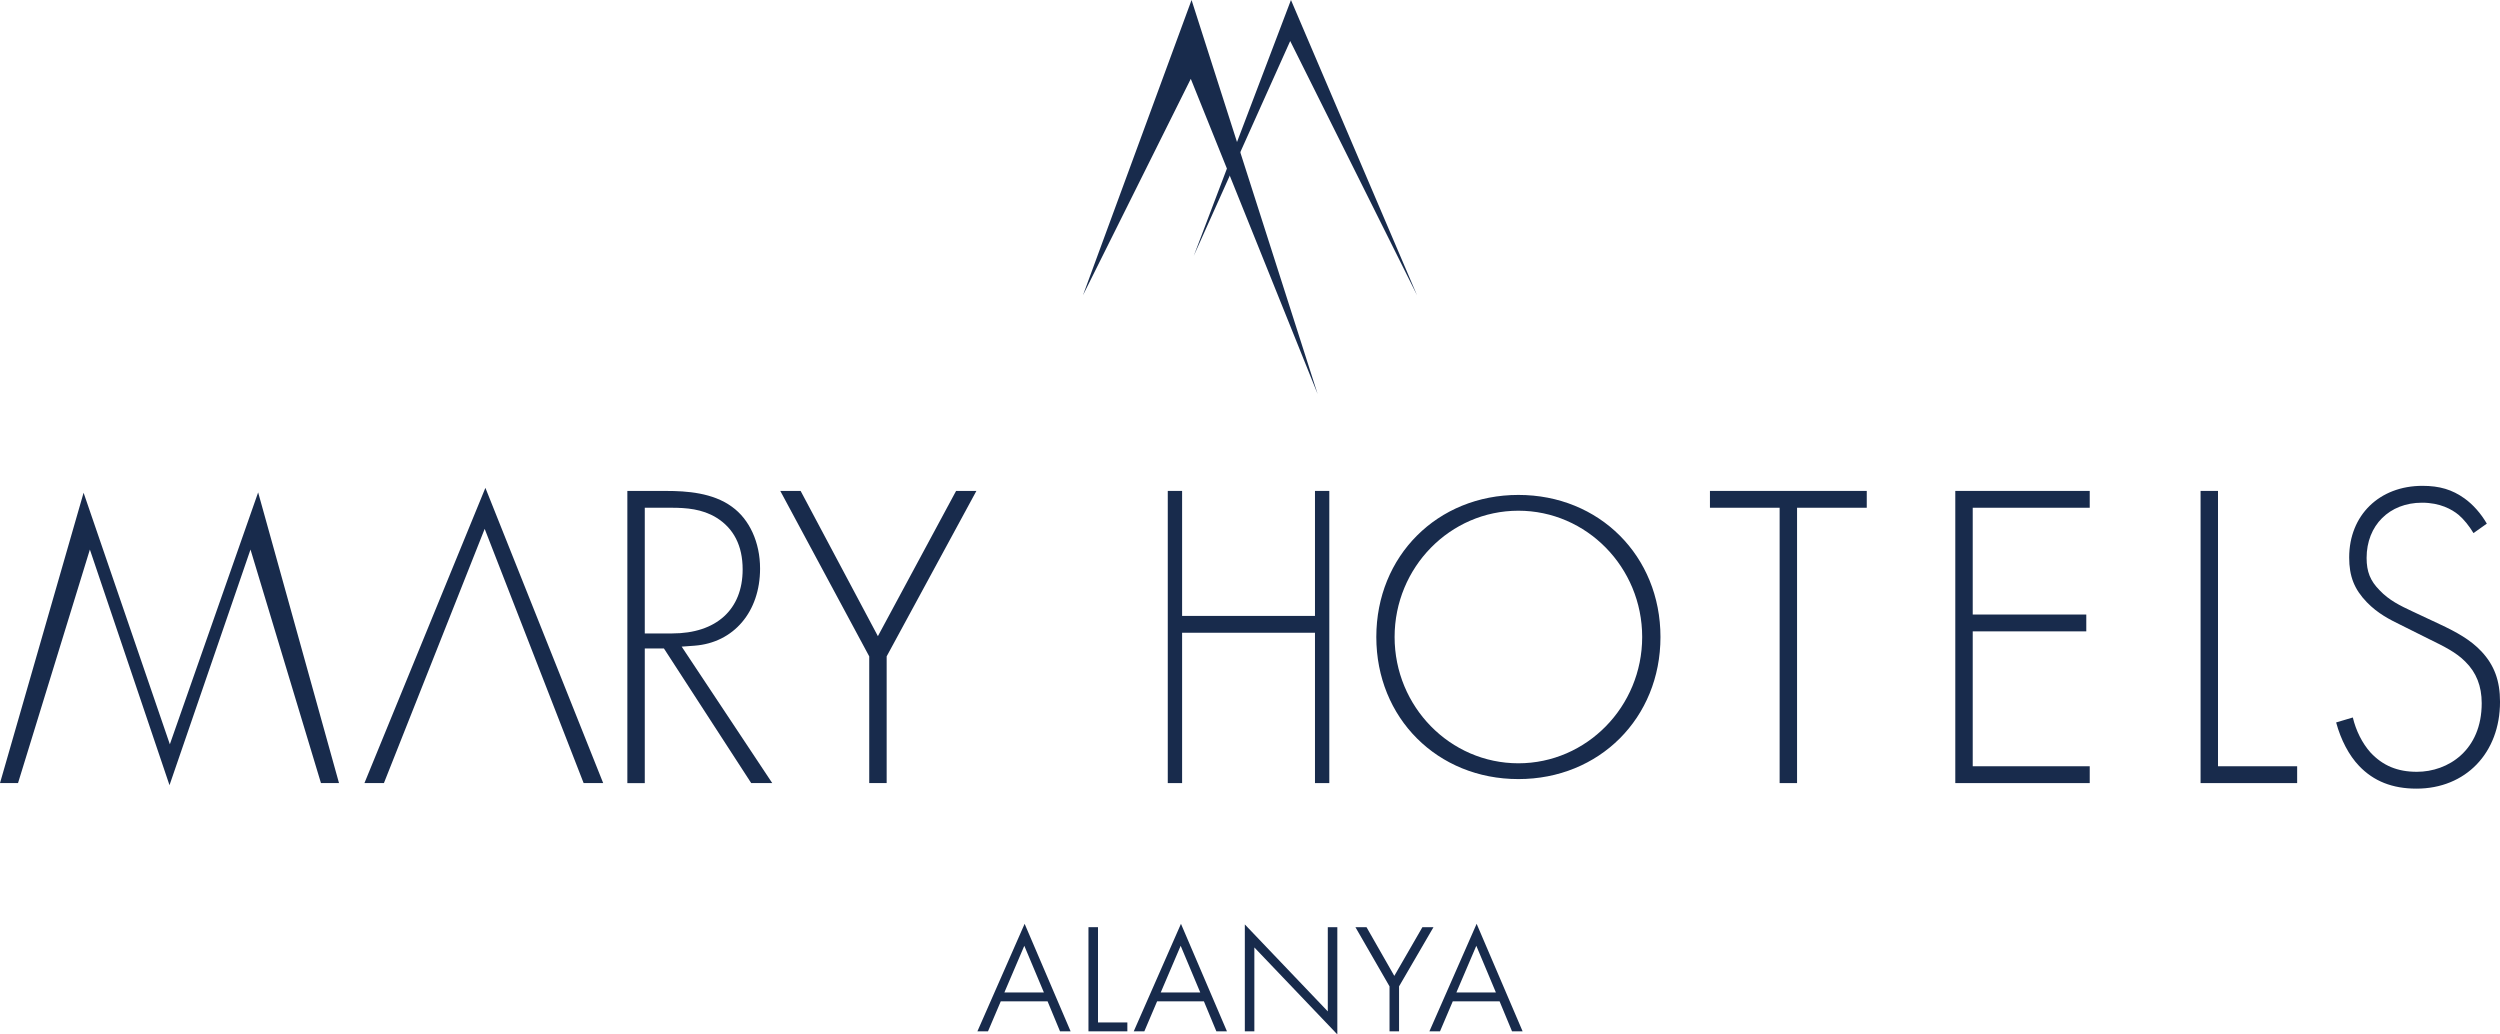 <?xml version="1.0" encoding="UTF-8"?>
<svg id="katman_2" data-name="katman 2" xmlns="http://www.w3.org/2000/svg" viewBox="0 0 1010 417.9">
  <defs>
    <style>
      .cls-1 {
        fill: #182b4c;
      }
    </style>
  </defs>
  <g id="katman_1" data-name="katman 1">
    <g>
      <g>
        <polygon class="cls-1" points="68.48 317.22 101.2 222.01 129.67 316.37 136.96 316.37 104.29 198.93 68.62 300.7 33.77 199.07 0 316.37 7.28 316.37 36.31 222.02 68.48 317.22"/>
        <path class="cls-1" d="M303.51,316.37h8.48l-36.59-55.13,5.18-.38c15.84-1.18,26.49-13.7,26.49-31.17,0-10.54-4.26-19.88-11.39-24.98-7.75-5.65-18.25-6.37-26.54-6.37h-15.69v118.04h7.04v-54.41h7.73l35.28,54.41ZM260.49,205.13h10.73c6.04,0,12.41.48,18.12,3.95,7.09,4.35,10.69,11.4,10.69,20.98,0,16.19-10.64,25.85-28.46,25.85h-11.08v-50.78Z"/>
        <polygon class="cls-1" points="386.26 198.33 354.67 257.01 323.45 198.33 315.23 198.33 351.17 265.18 351.17 316.37 358.21 316.37 358.21 265.17 394.47 198.33 386.26 198.33"/>
        <polygon class="cls-1" points="537.04 316.37 537.04 198.33 531.25 198.33 531.25 248.83 477.57 248.83 477.57 198.33 471.78 198.33 471.78 316.37 477.57 316.37 477.57 255.63 531.25 255.63 531.25 316.37 537.04 316.37"/>
        <path class="cls-1" d="M613.43,199.95c-32.72,0-57.4,24.68-57.4,57.4s24.68,57.4,57.4,57.4,57.4-24.68,57.4-57.4-24.68-57.4-57.4-57.4ZM613.43,308.37c-27.58,0-50.01-22.88-50.01-51.02s22.44-51.02,50.01-51.02,50.01,22.89,50.01,51.02-22.44,51.02-50.01,51.02Z"/>
        <polygon class="cls-1" points="754.17 198.33 690.82 198.33 690.82 205.13 718.97 205.13 718.97 316.37 726.01 316.37 726.01 205.13 754.17 205.13 754.17 198.33"/>
        <polygon class="cls-1" points="844.25 205.13 844.25 198.33 789.94 198.33 789.94 316.37 844.25 316.37 844.25 309.57 796.98 309.57 796.98 255.07 842.86 255.07 842.86 248.27 796.98 248.27 796.98 205.13 844.25 205.13"/>
        <polygon class="cls-1" points="889.03 198.33 889.03 316.37 928.05 316.37 928.05 309.57 896.07 309.57 896.07 198.33 889.03 198.33"/>
        <path class="cls-1" d="M1002.51,263.19c-4.3-4.61-9.91-7.77-17.01-11.08l-11.13-5.22c-4.52-2.13-9.2-4.34-13.06-8.48-3.72-3.77-5.2-7.44-5.2-13.01,0-13.14,9.2-22.31,22.38-22.31,7.3,0,12.08,2.68,14.81,4.93,2.12,1.82,4.26,4.47,5.99,7.35l5.39-3.82c-2.39-4.11-5.59-7.74-9.04-10.2-4.97-3.55-10.05-5.07-16.98-5.07-17.42,0-29.59,11.9-29.59,28.93,0,7.61,2.06,12.84,7.11,18.07,4.5,4.66,9.39,7.07,13.71,9.19l11.4,5.69c6.13,3,10.98,5.38,14.68,9.13,4.46,4.38,6.64,9.89,6.64,16.8,0,19.04-13.58,27.72-26.2,27.72-7.82,0-13.77-2.48-18.74-7.81-3.36-3.79-5.86-8.8-7.13-14.14l-6.74,2.01c1.9,7.04,5.21,13.33,9.27,17.56,5.89,6.18,13.47,9.18,23.18,9.18,19.88,0,33.76-14.42,33.76-35.08,0-8.51-2.31-14.79-7.49-20.34Z"/>
        <polygon class="cls-1" points="196.1 197.09 147.23 316.37 155.1 316.37 195.81 213.66 235.79 316.37 243.69 316.37 196.1 197.09"/>
      </g>
      <g>
        <polygon class="cls-1" points="481.39 0 437.52 119.28 481.08 31.85 532.32 159.17 481.39 0"/>
        <polygon class="cls-1" points="521.55 0 521.55 0 482.27 103.39 521.24 16.57 572.48 119.28 521.55 0"/>
      </g>
      <g>
        <path class="cls-1" d="M423.22,404.54l5.03,12.12h4.28l-18.58-43.44-19.08,43.44h4.28l5.16-12.12h18.92ZM413.82,382.1l7.91,18.85h-15.96l8.05-18.85Z"/>
        <polygon class="cls-1" points="439.74 374.58 439.74 416.66 455.45 416.66 455.45 413.07 443.59 413.07 443.59 374.58 439.74 374.58"/>
        <path class="cls-1" d="M486.38,404.54l5.03,12.12h4.28l-18.58-43.44-19.08,43.44h4.28l5.16-12.12h18.92ZM476.99,382.1l7.91,18.85h-15.96l8.05-18.85Z"/>
        <polygon class="cls-1" points="540.28 374.58 536.43 374.58 536.43 408.6 502.91 373.47 502.91 416.66 506.76 416.66 506.76 382.77 540.28 417.9 540.28 374.58"/>
        <polygon class="cls-1" points="574.65 374.58 563.3 394.26 552.07 374.58 547.59 374.58 561.37 398.5 561.37 416.66 565.22 416.66 565.22 398.49 579.13 374.58 574.65 374.58"/>
        <path class="cls-1" d="M605.83,404.54l5.03,12.12h4.28l-18.58-43.44-19.08,43.44h4.28l5.16-12.12h18.92ZM596.43,382.1l7.91,18.85h-15.96l8.05-18.85Z"/>
      </g>
    </g>
  </g>
</svg>